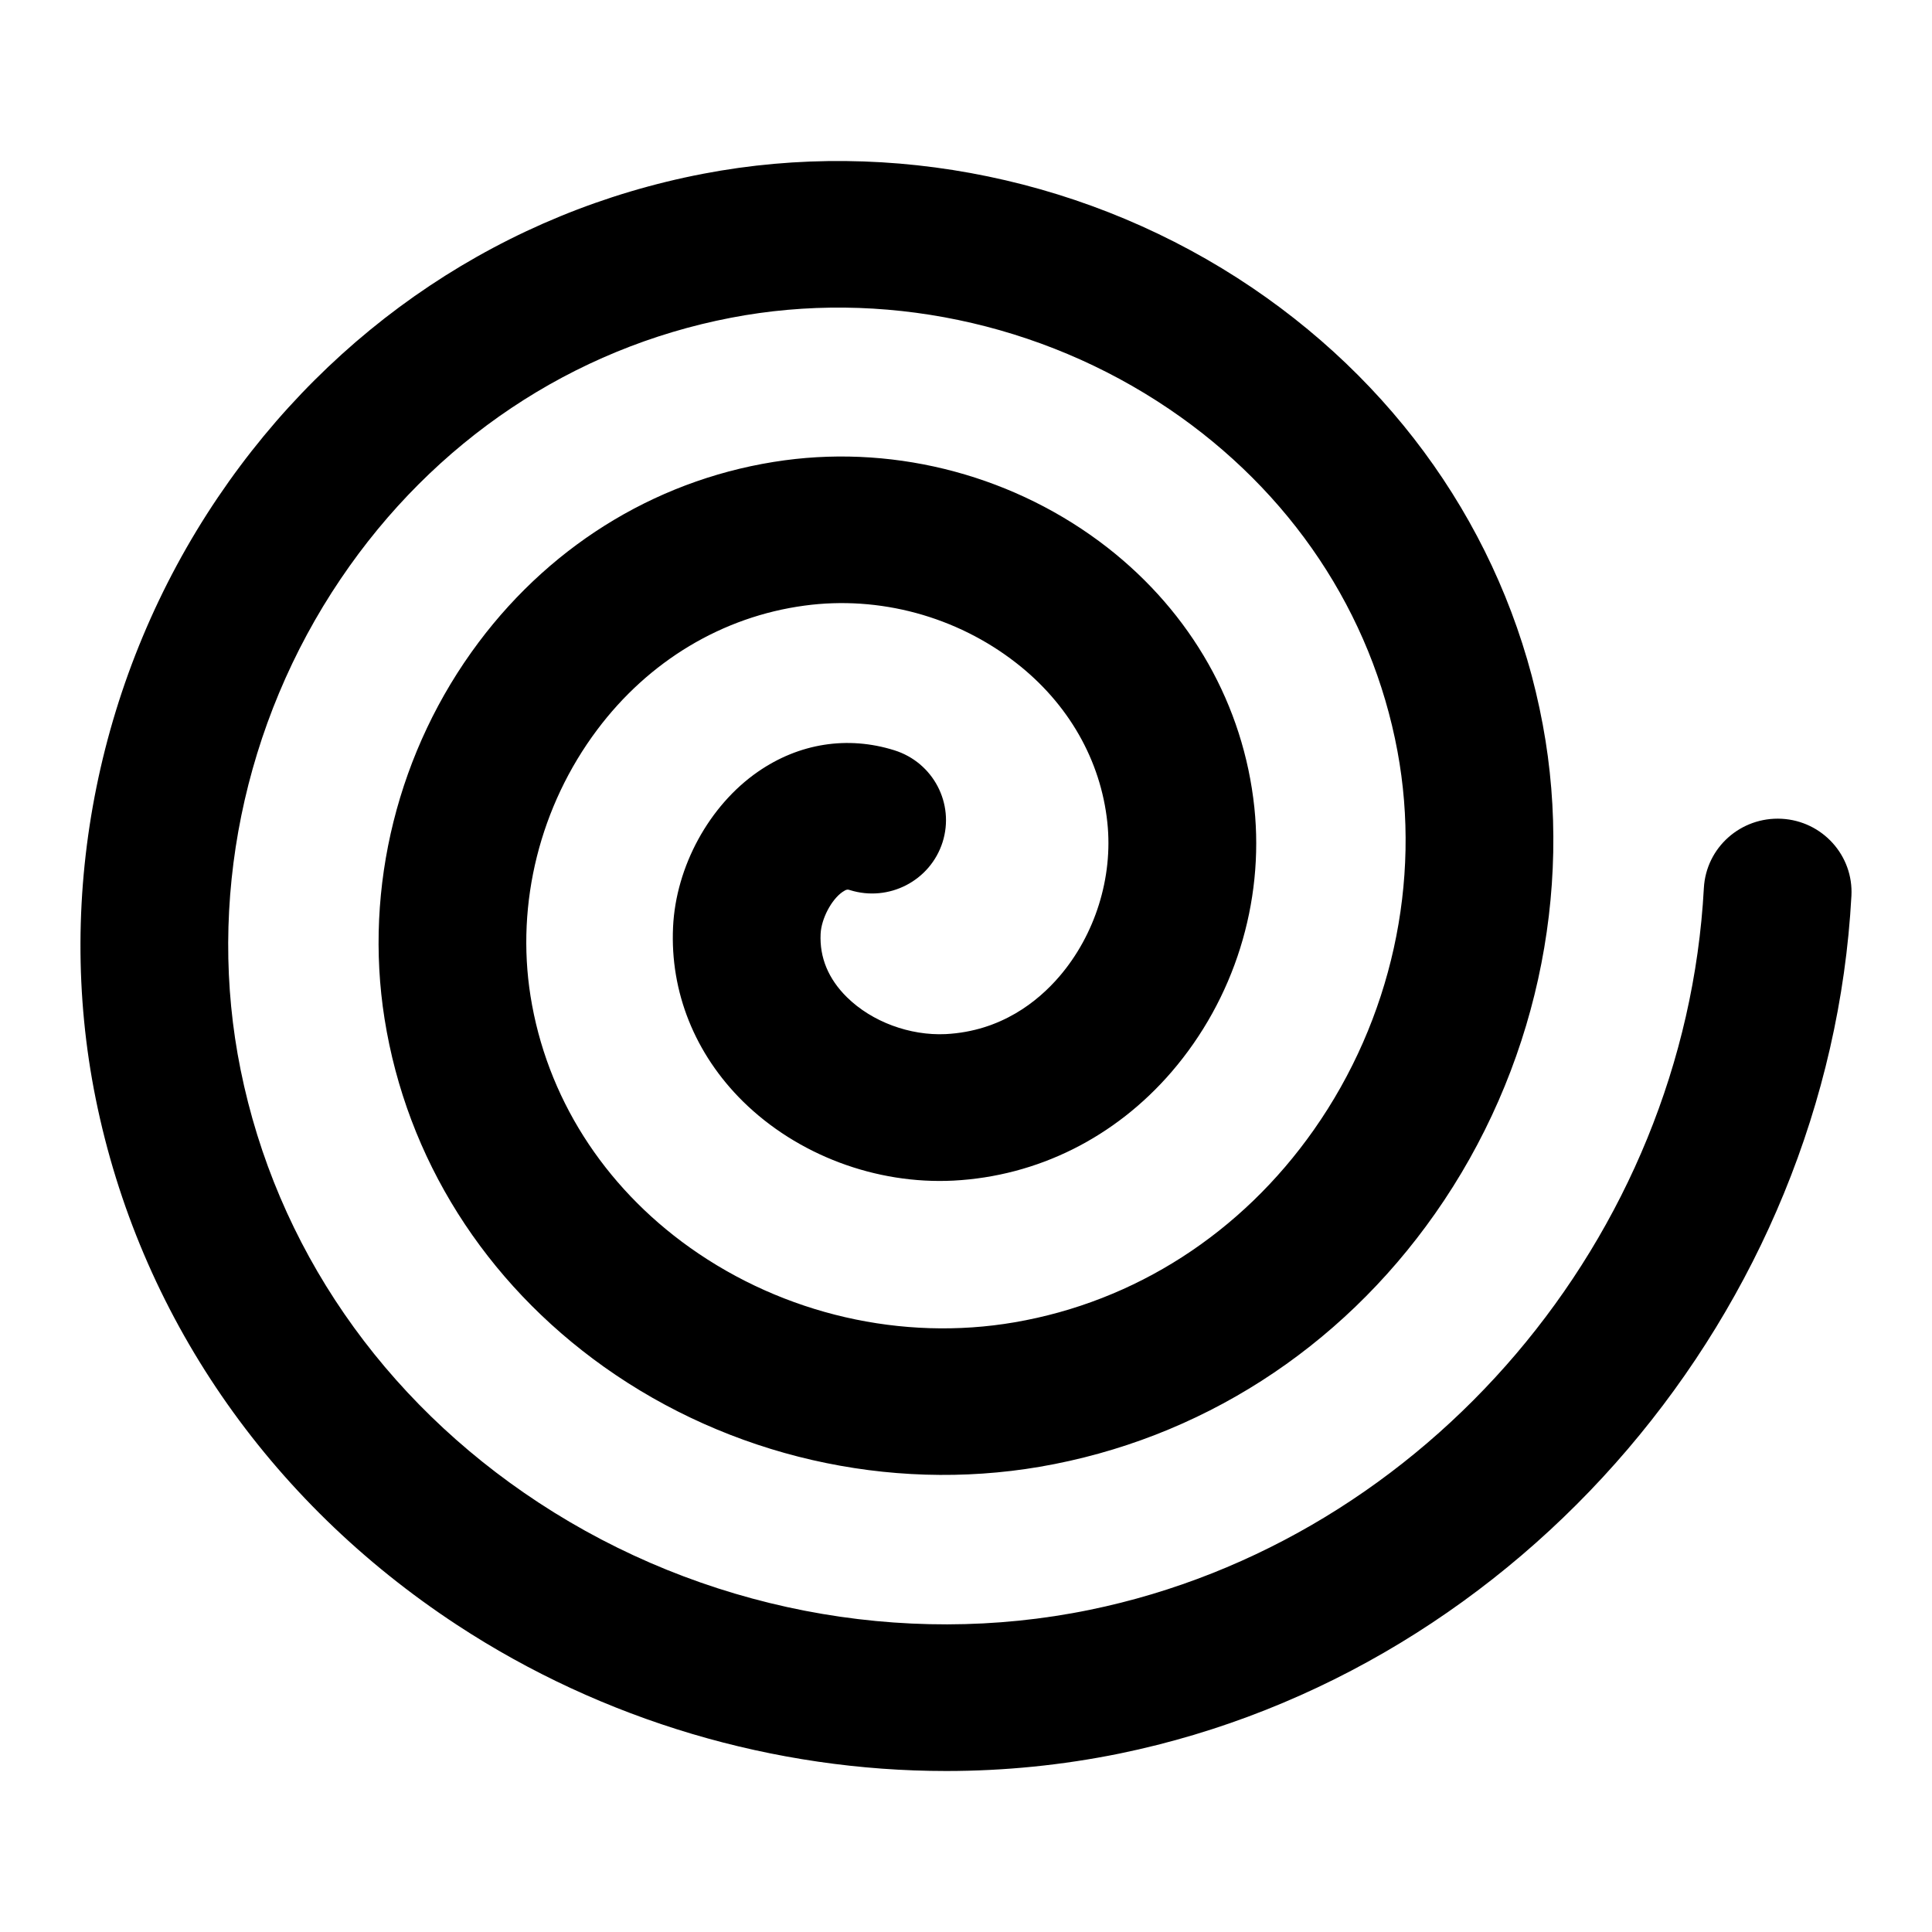 <svg width="24" height="24" viewBox="0 0 24 24" fill="none" xmlns="http://www.w3.org/2000/svg">
<path d="M11.754 22C9.622 22 7.489 21.375 5.678 20.186C3.324 18.641 1.73 16.319 1.189 13.649C0.672 11.094 1.225 8.371 2.707 6.178C4.14 4.058 6.28 2.63 8.733 2.159C11.075 1.709 13.562 2.225 15.556 3.575C17.474 4.874 18.756 6.802 19.165 9.003C19.555 11.097 19.067 13.311 17.827 15.076C16.642 16.764 14.898 17.881 12.916 18.221C11.037 18.542 9.064 18.09 7.502 16.979C6.02 15.924 5.052 14.389 4.777 12.656C4.518 11.02 4.944 9.315 5.946 7.979C6.886 6.725 8.236 5.923 9.747 5.718C11.165 5.527 12.627 5.922 13.757 6.802C14.8 7.616 15.448 8.762 15.582 10.03C15.706 11.215 15.331 12.412 14.554 13.315C13.851 14.131 12.889 14.611 11.845 14.666C10.881 14.715 9.905 14.348 9.228 13.681C8.632 13.092 8.323 12.323 8.361 11.516C8.396 10.764 8.81 10.006 9.415 9.587C9.926 9.233 10.528 9.138 11.109 9.32C11.593 9.471 11.861 9.982 11.709 10.462C11.556 10.942 11.041 11.208 10.558 11.057C10.533 11.049 10.518 11.044 10.466 11.08C10.327 11.176 10.203 11.414 10.194 11.6C10.18 11.895 10.29 12.16 10.521 12.388C10.832 12.694 11.303 12.867 11.748 12.846C12.437 12.81 12.895 12.438 13.158 12.132C13.604 11.614 13.828 10.899 13.756 10.219C13.675 9.446 13.273 8.741 12.623 8.235C11.882 7.657 10.924 7.397 9.995 7.523C8.976 7.66 8.061 8.208 7.418 9.066C6.709 10.012 6.407 11.217 6.59 12.372C6.788 13.62 7.491 14.73 8.57 15.498C9.736 16.327 11.206 16.666 12.604 16.426C14.099 16.169 15.419 15.32 16.322 14.034C17.283 12.666 17.661 10.953 17.36 9.333C17.041 7.613 16.033 6.103 14.522 5.08C12.929 4.002 10.947 3.589 9.082 3.947C7.112 4.325 5.389 5.478 4.231 7.193C3.02 8.985 2.567 11.207 2.989 13.29C3.432 15.481 4.747 17.39 6.691 18.666C8.71 19.992 11.205 20.477 13.537 19.998C17.723 19.139 20.931 15.368 21.166 11.031C21.194 10.529 21.624 10.145 22.132 10.171C22.638 10.198 23.026 10.627 22.999 11.129C22.719 16.278 18.897 20.759 13.909 21.783C13.198 21.928 12.476 22 11.754 22Z" fill="currentColor"/>
</svg>
